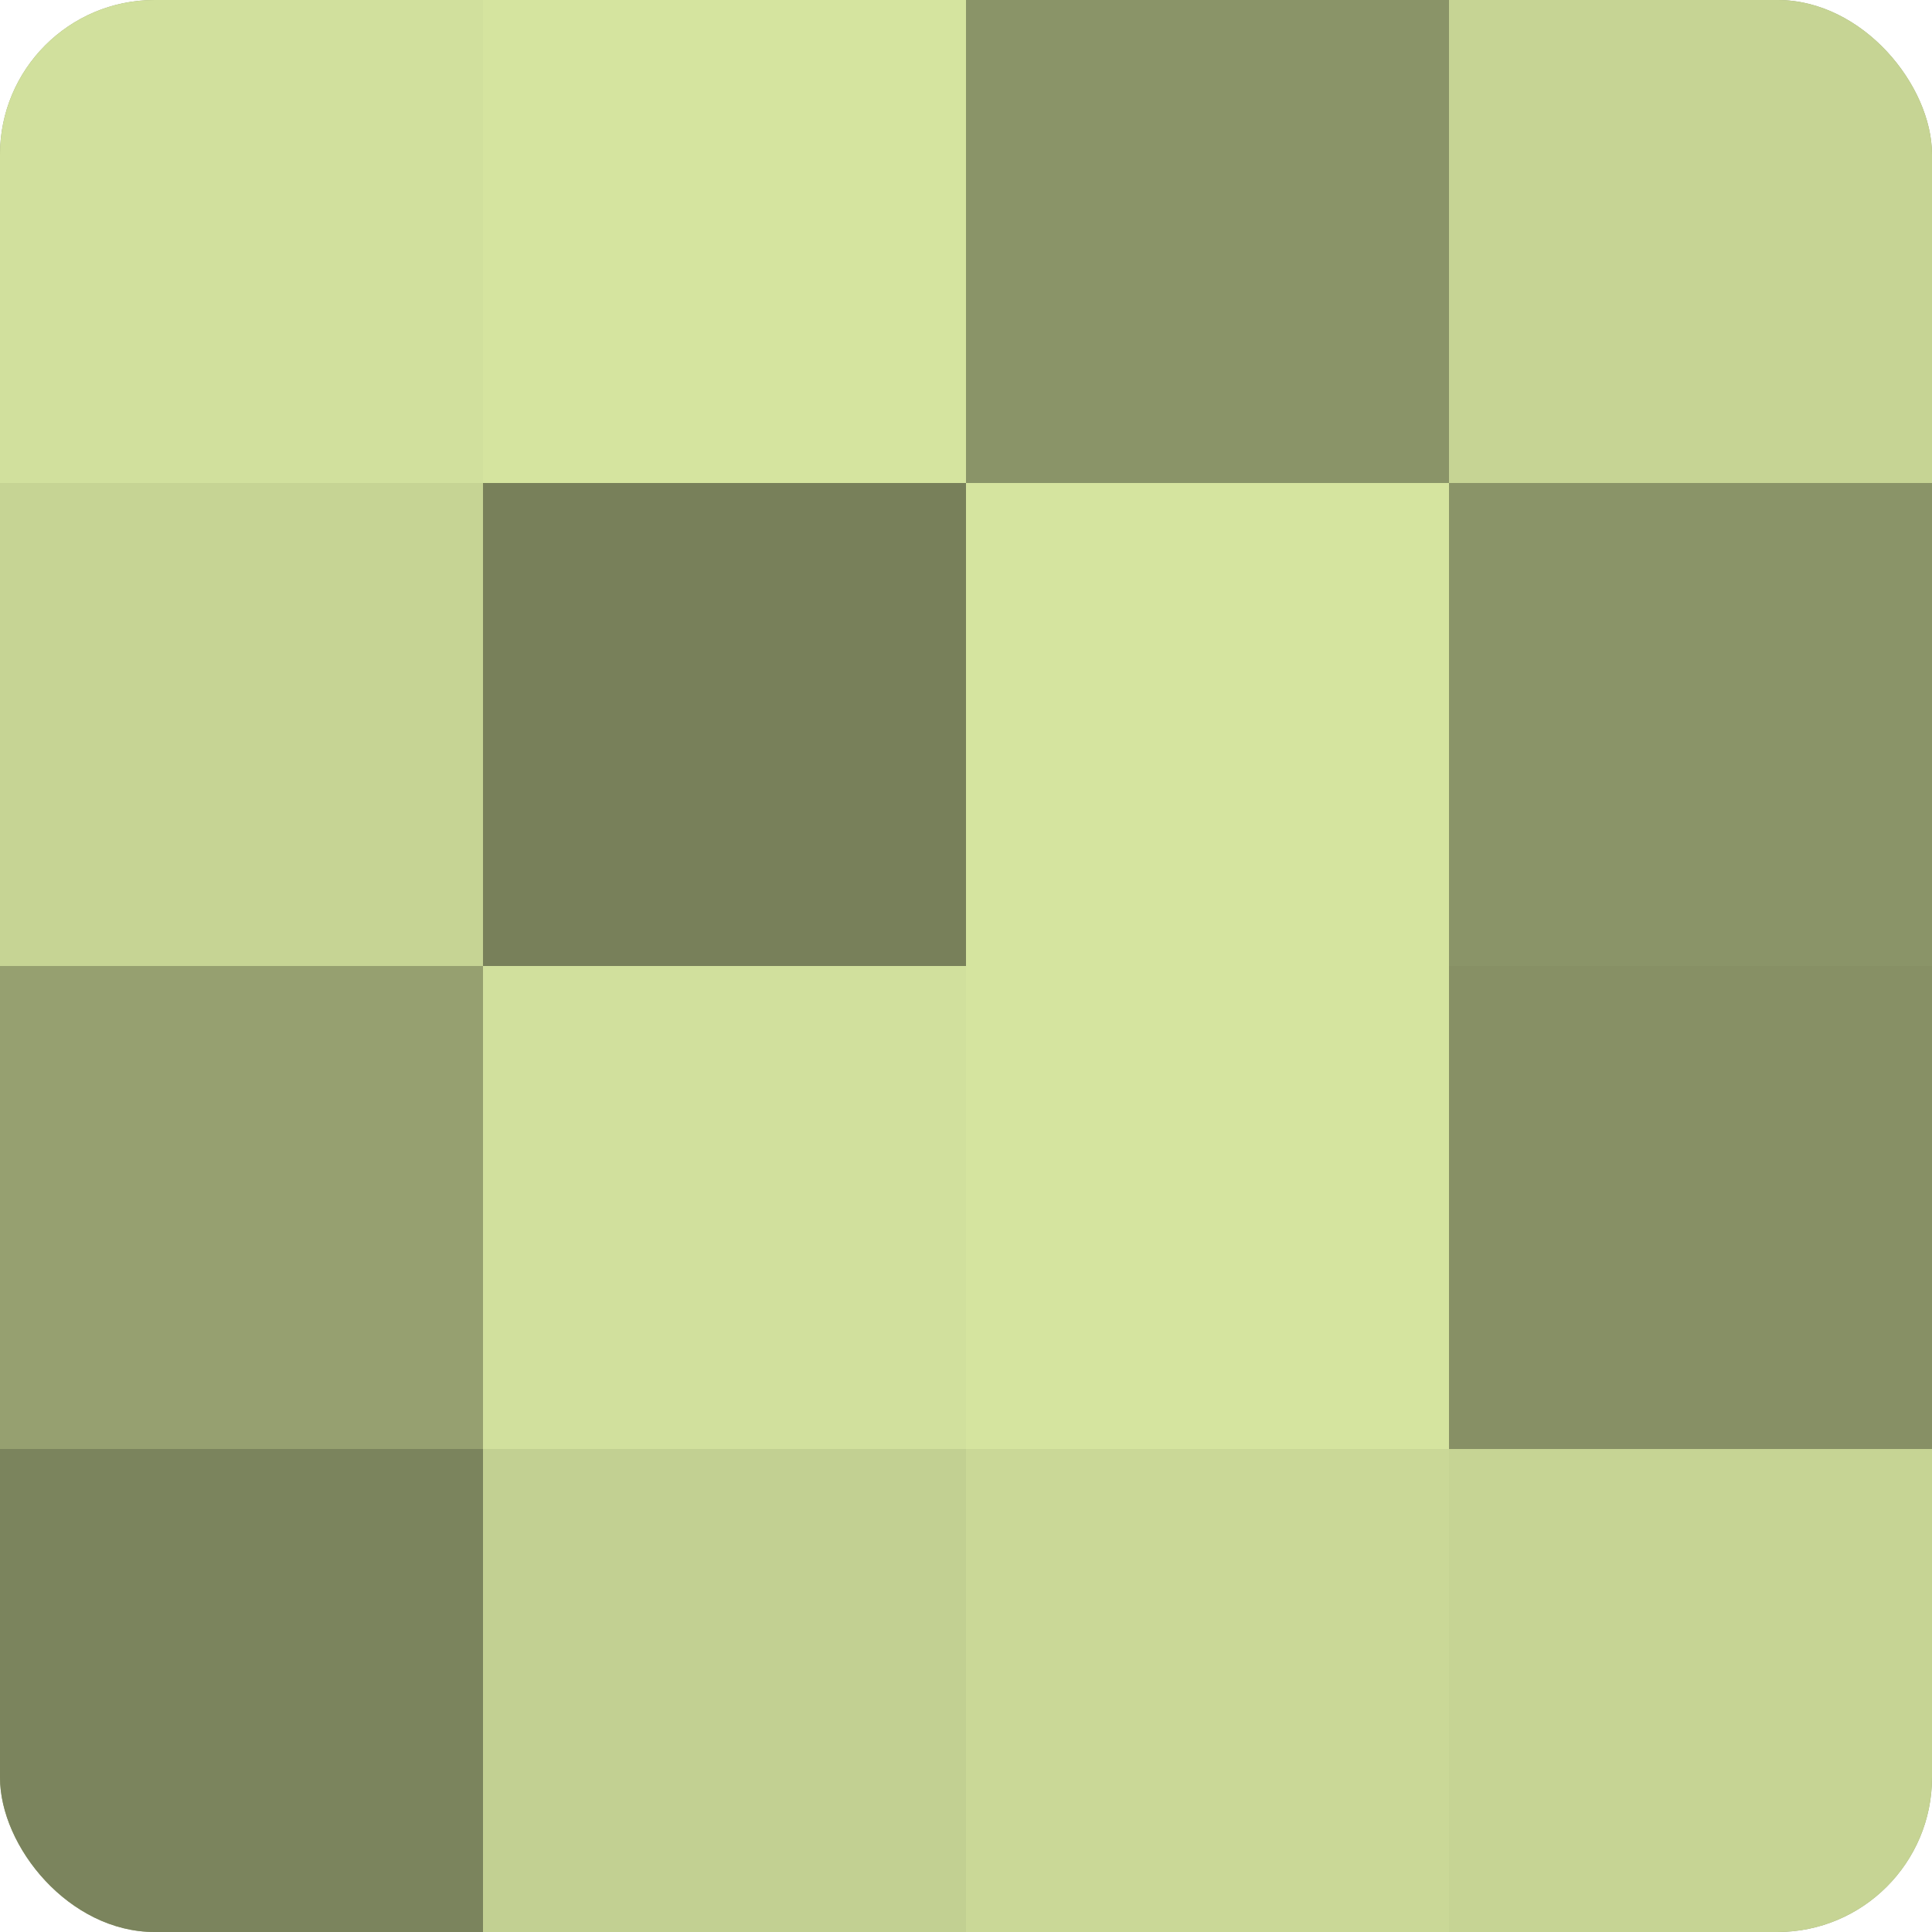 <?xml version="1.0" encoding="UTF-8"?>
<svg xmlns="http://www.w3.org/2000/svg" width="60" height="60" viewBox="0 0 100 100" preserveAspectRatio="xMidYMid meet"><defs><clipPath id="c" width="100" height="100"><rect width="100" height="100" rx="8" ry="8"/></clipPath></defs><g clip-path="url(#c)"><rect width="100" height="100" fill="#96a070"/><rect width="25" height="25" fill="#d1e09d"/><rect y="25" width="25" height="25" fill="#c6d494"/><rect y="50" width="25" height="25" fill="#96a070"/><rect y="75" width="25" height="25" fill="#7b845d"/><rect x="25" width="25" height="25" fill="#d5e49f"/><rect x="25" y="25" width="25" height="25" fill="#78805a"/><rect x="25" y="50" width="25" height="25" fill="#d1e09d"/><rect x="25" y="75" width="25" height="25" fill="#c2d092"/><rect x="50" width="25" height="25" fill="#8a9468"/><rect x="50" y="25" width="25" height="25" fill="#d5e49f"/><rect x="50" y="50" width="25" height="25" fill="#d5e49f"/><rect x="50" y="75" width="25" height="25" fill="#cad897"/><rect x="75" width="25" height="25" fill="#c6d494"/><rect x="75" y="25" width="25" height="25" fill="#8a9468"/><rect x="75" y="50" width="25" height="25" fill="#879065"/><rect x="75" y="75" width="25" height="25" fill="#c6d494"/></g></svg>
